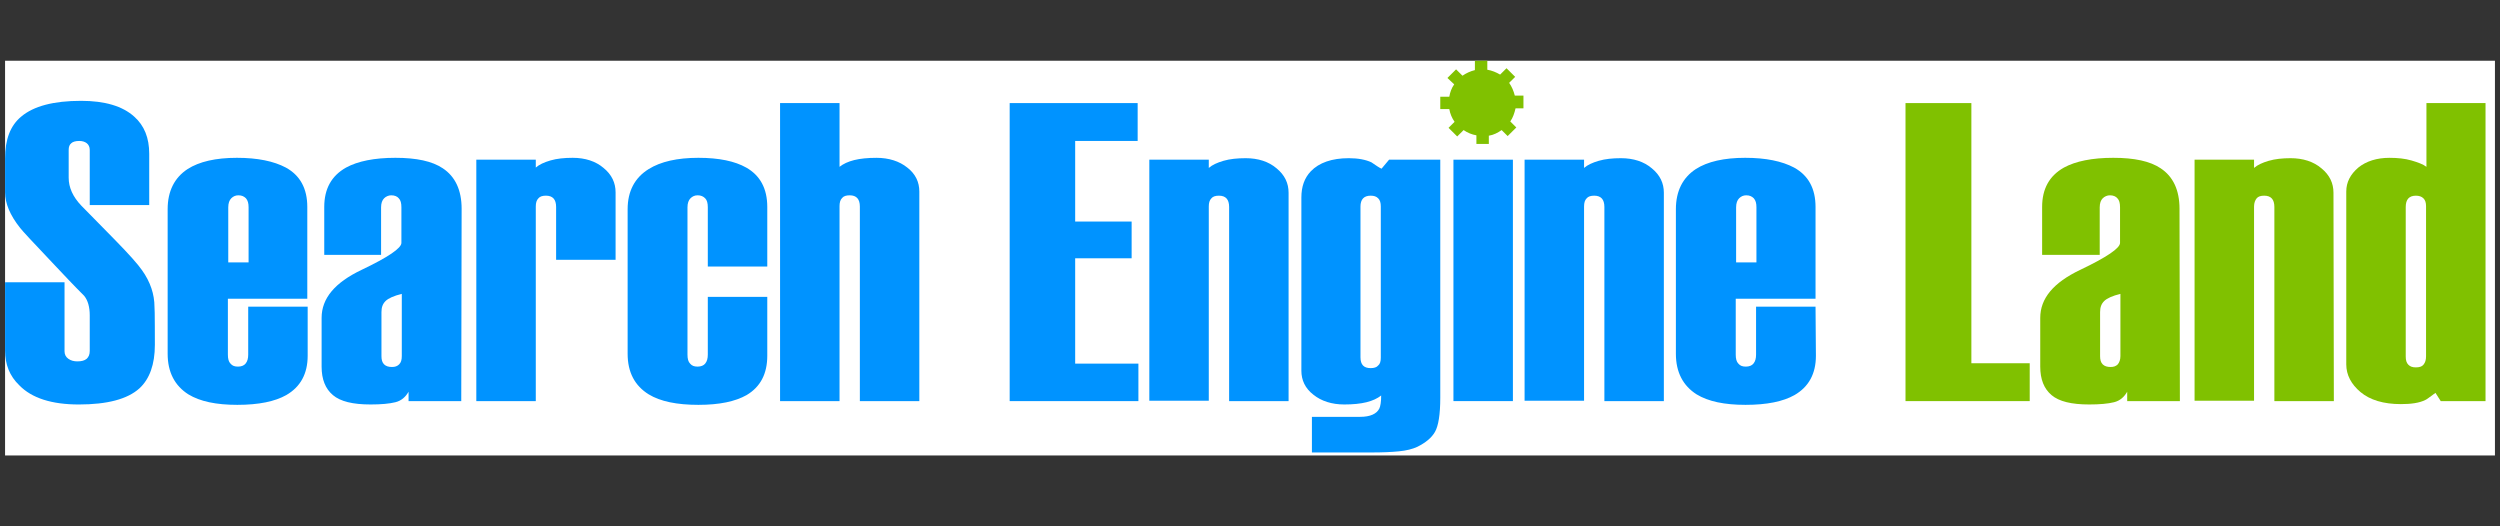 <svg width="247" height="52" viewBox="0 0 247 52" fill="none" xmlns="http://www.w3.org/2000/svg">
<rect x="0" y="0" width="247" height="52" fill="#333333" stroke="none"/>
<g clip-path="url(#clip0_15146_13055)">
<rect width="246" height="39" transform="translate(0.5 6)" fill="white"/>
<path d="M150.517 10.667V9.444H149.662C149.551 9 149.365 8.556 149.104 8.185L149.699 7.593L148.844 6.741L148.212 7.37C147.84 7.148 147.394 6.963 146.947 6.889V6H145.72V6.926C145.274 7.037 144.865 7.222 144.493 7.481L143.861 6.852L143.005 7.704L143.675 8.333C143.414 8.704 143.266 9.111 143.191 9.556H142.299V10.778H143.191C143.266 11.222 143.452 11.667 143.712 12.037L143.117 12.63L143.972 13.482L144.605 12.852C144.976 13.111 145.423 13.296 145.869 13.37V14.222H147.096V13.407C147.58 13.333 147.989 13.111 148.361 12.852L148.956 13.444L149.811 12.593L149.216 12C149.476 11.63 149.625 11.185 149.736 10.704H150.517V10.667Z" fill="#80C100"/>
<path d="M15.301 34.074C15.301 36 14.78 37.444 13.776 38.37C12.586 39.444 10.578 39.963 7.789 39.963C5.111 39.963 3.14 39.333 1.913 38.074C0.946 37.148 0.5 36 0.5 34.63V27.889H6.376V34.704C6.376 35 6.487 35.259 6.748 35.444C7.008 35.63 7.305 35.704 7.64 35.704C8.049 35.704 8.347 35.63 8.57 35.444C8.756 35.259 8.867 35.037 8.867 34.667V31.148C8.867 30.333 8.681 29.667 8.31 29.222C7.305 28.222 6.264 27.111 5.111 25.889C3.252 23.926 2.211 22.815 1.988 22.518C0.983 21.259 0.5 20.074 0.5 19V15.667C0.5 13.778 1.021 12.407 2.099 11.518C3.326 10.481 5.297 9.963 8.012 9.963C10.355 9.963 12.103 10.481 13.256 11.518C14.26 12.407 14.743 13.63 14.743 15.185V20.259H8.867V14.815C8.867 14.518 8.756 14.296 8.57 14.148C8.384 14 8.124 13.926 7.826 13.926C7.491 13.926 7.194 14 7.045 14.148C6.859 14.296 6.785 14.518 6.785 14.815V17.555C6.785 18.518 7.194 19.444 8.049 20.333C9.239 21.555 10.355 22.667 11.396 23.741C12.772 25.148 13.627 26.111 14.037 26.704C14.855 27.852 15.264 29.074 15.264 30.333C15.301 30.333 15.301 34.074 15.301 34.074Z" fill="#0093FF"/>
<path d="M30.398 35.147C30.398 36.925 29.692 38.221 28.279 39.036C27.163 39.666 25.564 39.999 23.444 39.999C21.362 39.999 19.763 39.666 18.61 38.962C17.271 38.11 16.564 36.777 16.564 34.962V20.666C16.564 18.888 17.234 17.555 18.535 16.703C19.688 15.962 21.325 15.592 23.407 15.592C25.452 15.592 27.052 15.925 28.241 16.555C29.655 17.332 30.361 18.629 30.361 20.444V29.518H22.515V35.036C22.515 35.444 22.589 35.74 22.775 35.925C22.961 36.147 23.184 36.221 23.519 36.221C23.853 36.221 24.114 36.11 24.262 35.925C24.448 35.703 24.523 35.407 24.523 35.036V30.296H30.398V35.147ZM24.56 25.925V20.481C24.56 20.073 24.485 19.814 24.3 19.592C24.114 19.407 23.89 19.296 23.556 19.296C23.258 19.296 23.035 19.407 22.849 19.592C22.663 19.777 22.552 20.073 22.552 20.481V25.925H24.56Z" fill="#0093FF"/>
<path d="M45.572 39.629H40.366V38.703C40.068 39.221 39.659 39.592 39.064 39.74C38.469 39.888 37.651 39.962 36.61 39.962C34.862 39.962 33.635 39.666 32.891 39.036C32.147 38.407 31.775 37.481 31.775 36.221V31.407C31.775 29.481 33.077 27.925 35.717 26.666C38.358 25.407 39.659 24.518 39.659 23.999V20.481C39.659 20.073 39.585 19.777 39.399 19.592C39.25 19.407 38.99 19.296 38.655 19.296C38.395 19.296 38.135 19.407 37.949 19.592C37.763 19.777 37.651 20.073 37.651 20.481V25.184H32.036V20.444C32.036 18.666 32.742 17.37 34.193 16.555C35.346 15.925 36.982 15.592 39.064 15.592C41.147 15.592 42.709 15.925 43.75 16.629C44.977 17.444 45.609 18.777 45.609 20.629L45.572 39.629ZM39.697 35.184V29.036C38.916 29.221 38.358 29.481 38.097 29.74C37.8 30.036 37.688 30.37 37.688 30.851V35.184C37.688 35.555 37.763 35.814 37.949 35.999C38.135 36.184 38.395 36.258 38.73 36.258C39.027 36.258 39.25 36.184 39.436 35.999C39.622 35.814 39.697 35.555 39.697 35.184Z" fill="#0093FF"/>
<path d="M60.82 25.666H54.944V20.444C54.944 19.703 54.61 19.332 53.94 19.332C53.606 19.332 53.345 19.407 53.197 19.592C53.011 19.777 52.936 20.036 52.936 20.407V39.629H47.06V15.777H52.936V16.555C53.271 16.259 53.754 16.036 54.387 15.851C55.019 15.666 55.763 15.592 56.581 15.592C57.808 15.592 58.849 15.925 59.63 16.592C60.448 17.259 60.82 18.073 60.82 18.999V25.666Z" fill="#0093FF"/>
<path d="M75.807 35.147C75.807 36.925 75.137 38.221 73.761 39.036C72.646 39.666 71.084 39.999 69.001 39.999C66.881 39.999 65.245 39.666 64.092 38.962C62.716 38.11 62.01 36.777 62.01 34.962V20.666C62.01 18.888 62.716 17.555 64.092 16.703C65.282 15.962 66.919 15.592 69.001 15.592C71.046 15.592 72.608 15.925 73.724 16.555C75.1 17.332 75.807 18.629 75.807 20.444V26.332H69.931V20.481C69.931 20.073 69.856 19.777 69.671 19.592C69.485 19.407 69.261 19.296 68.927 19.296C68.629 19.296 68.406 19.407 68.22 19.592C68.034 19.777 67.923 20.073 67.923 20.481V35.036C67.923 35.444 67.997 35.74 68.183 35.925C68.369 36.147 68.592 36.221 68.927 36.221C69.261 36.221 69.522 36.11 69.671 35.925C69.856 35.703 69.931 35.407 69.931 35.036V29.332H75.807V35.147Z" fill="#0093FF"/>
<path d="M90.83 39.63H84.954V20.408C84.954 19.667 84.62 19.297 83.95 19.297C83.615 19.297 83.355 19.371 83.206 19.556C83.02 19.741 82.946 20 82.946 20.371V39.63H77.07V10.185H82.946V16.482C83.318 16.186 83.801 15.963 84.396 15.815C84.991 15.667 85.735 15.593 86.591 15.593C87.818 15.593 88.859 15.926 89.64 16.556C90.458 17.186 90.83 18 90.83 18.926V39.63Z" fill="#0093FF"/>
<path d="M112.474 39.63H99.756V10.185H112.4V13.926H106.227V21.889H111.805V25.519H106.227V35.926H112.474V39.63Z" fill="#0093FF"/>
<path d="M127.312 39.629H121.437V20.444C121.437 19.703 121.102 19.333 120.433 19.333C120.098 19.333 119.838 19.407 119.689 19.592C119.503 19.777 119.428 20.036 119.428 20.407V39.592H113.553V15.777H119.428V16.592C119.763 16.296 120.247 16.073 120.879 15.888C121.511 15.703 122.255 15.629 123.073 15.629C124.3 15.629 125.341 15.962 126.122 16.629C126.94 17.296 127.312 18.11 127.312 19.036V39.629Z" fill="#0093FF"/>
<path d="M142.299 39.296C142.299 40.962 142.113 42.073 141.778 42.666C141.443 43.258 140.848 43.74 140.03 44.147C139.547 44.37 138.952 44.518 138.208 44.592C137.464 44.666 136.534 44.703 135.493 44.703H129.617V41.184H134.378C135.382 41.184 136.014 40.888 136.274 40.37C136.386 40.147 136.46 39.703 136.46 39.073C136.088 39.37 135.605 39.592 135.01 39.74C134.415 39.888 133.671 39.962 132.816 39.962C131.588 39.962 130.547 39.629 129.766 38.999C128.948 38.37 128.576 37.555 128.576 36.629V19.518C128.576 18.444 128.874 17.592 129.506 16.925C130.324 16.073 131.588 15.629 133.262 15.629C134.192 15.629 134.935 15.777 135.493 16.036C135.977 16.37 136.311 16.592 136.497 16.666L137.241 15.777H142.299V39.296ZM136.423 35.333V20.407C136.423 20.036 136.349 19.777 136.163 19.592C135.977 19.407 135.753 19.333 135.419 19.333C134.749 19.333 134.415 19.703 134.415 20.407V35.296C134.415 36.036 134.749 36.37 135.419 36.37C135.753 36.37 136.014 36.296 136.163 36.11C136.349 35.962 136.423 35.703 136.423 35.333Z" fill="#0093FF"/>
<path d="M149.475 39.629H143.6V15.777H149.475V39.629Z" fill="#0093FF"/>
<path d="M164.389 39.629H158.513V20.444C158.513 19.703 158.178 19.333 157.509 19.333C157.174 19.333 156.914 19.407 156.765 19.592C156.579 19.777 156.505 20.036 156.505 20.407V39.592H150.629V15.777H156.505V16.592C156.839 16.296 157.323 16.073 157.955 15.888C158.587 15.703 159.331 15.629 160.149 15.629C161.376 15.629 162.418 15.962 163.199 16.629C164.017 17.296 164.389 18.11 164.389 19.036V39.629Z" fill="#0093FF"/>
<path d="M179.412 35.147C179.412 36.925 178.706 38.221 177.292 39.036C176.177 39.666 174.578 39.999 172.458 39.999C170.375 39.999 168.776 39.666 167.623 38.962C166.285 38.11 165.578 36.777 165.578 34.962V20.666C165.578 18.888 166.248 17.555 167.549 16.703C168.702 15.962 170.338 15.592 172.421 15.592C174.466 15.592 176.065 15.925 177.255 16.555C178.668 17.332 179.375 18.629 179.375 20.444V29.518H171.491V35.036C171.491 35.444 171.565 35.74 171.751 35.925C171.937 36.147 172.16 36.221 172.495 36.221C172.83 36.221 173.09 36.11 173.239 35.925C173.425 35.703 173.499 35.407 173.499 35.036V30.296H179.375L179.412 35.147ZM173.536 25.925V20.481C173.536 20.073 173.462 19.814 173.276 19.592C173.09 19.407 172.867 19.296 172.532 19.296C172.235 19.296 172.012 19.407 171.826 19.592C171.64 19.777 171.528 20.073 171.528 20.481V25.925H173.536Z" fill="#0093FF"/>
<path d="M200.536 39.63H188.264V10.185H194.772V35.889H200.536V39.63Z" fill="#80C100"/>
<path d="M215.373 39.629H210.167V38.703C209.869 39.221 209.46 39.592 208.865 39.74C208.27 39.888 207.452 39.962 206.411 39.962C204.663 39.962 203.436 39.666 202.692 39.036C201.948 38.407 201.576 37.481 201.576 36.221V31.407C201.576 29.481 202.878 27.925 205.518 26.666C208.158 25.407 209.46 24.518 209.46 23.999V20.481C209.46 20.073 209.386 19.777 209.2 19.592C209.051 19.407 208.791 19.296 208.456 19.296C208.196 19.296 207.935 19.407 207.749 19.592C207.563 19.777 207.452 20.073 207.452 20.481V25.184H201.762V20.444C201.762 18.666 202.469 17.37 203.919 16.555C205.072 15.925 206.708 15.592 208.791 15.592C210.873 15.592 212.435 15.925 213.476 16.629C214.704 17.444 215.336 18.777 215.336 20.629L215.373 39.629ZM209.497 35.184V29.036C208.716 29.221 208.158 29.481 207.898 29.74C207.601 30.036 207.489 30.37 207.489 30.851V35.184C207.489 35.555 207.563 35.814 207.749 35.999C207.935 36.184 208.196 36.258 208.53 36.258C208.828 36.258 209.051 36.184 209.237 35.999C209.386 35.814 209.497 35.555 209.497 35.184Z" fill="#80C100"/>
<path d="M230.584 39.629H224.708V20.444C224.708 19.703 224.373 19.333 223.704 19.333C223.369 19.333 223.109 19.407 222.96 19.592C222.812 19.777 222.7 20.036 222.7 20.407V39.592H216.824V15.777H222.7V16.592C223.035 16.296 223.518 16.073 224.15 15.888C224.782 15.703 225.526 15.629 226.307 15.629C227.534 15.629 228.576 15.962 229.357 16.629C230.175 17.296 230.547 18.11 230.547 19.036L230.584 39.629Z" fill="#80C100"/>
<path d="M245.57 39.63H241.145L240.624 38.815C240.066 39.223 239.732 39.482 239.62 39.519C239.025 39.815 238.207 39.926 237.203 39.926C235.492 39.926 234.153 39.519 233.224 38.741C232.294 37.963 231.811 37.037 231.811 36V18.926C231.811 18 232.22 17.223 233.001 16.556C233.782 15.926 234.823 15.593 236.087 15.593C236.868 15.593 237.612 15.667 238.244 15.852C238.876 16.037 239.397 16.223 239.732 16.482V10.185H245.57V39.63ZM239.694 35.185V20.371C239.694 20.037 239.62 19.778 239.434 19.593C239.248 19.408 238.988 19.334 238.69 19.334C238.021 19.334 237.686 19.704 237.686 20.445V35.223C237.686 35.593 237.761 35.852 237.947 36.037C238.133 36.223 238.356 36.297 238.69 36.297C239.025 36.297 239.285 36.223 239.434 36.037C239.62 35.815 239.694 35.556 239.694 35.185Z" fill="#80C100"/>
</g>
<defs>
<clipPath id="clip0_15146_13055">
<rect width="246" height="39" fill="white" transform="translate(0.5 6)"/>
</clipPath>
</defs>
</svg>
